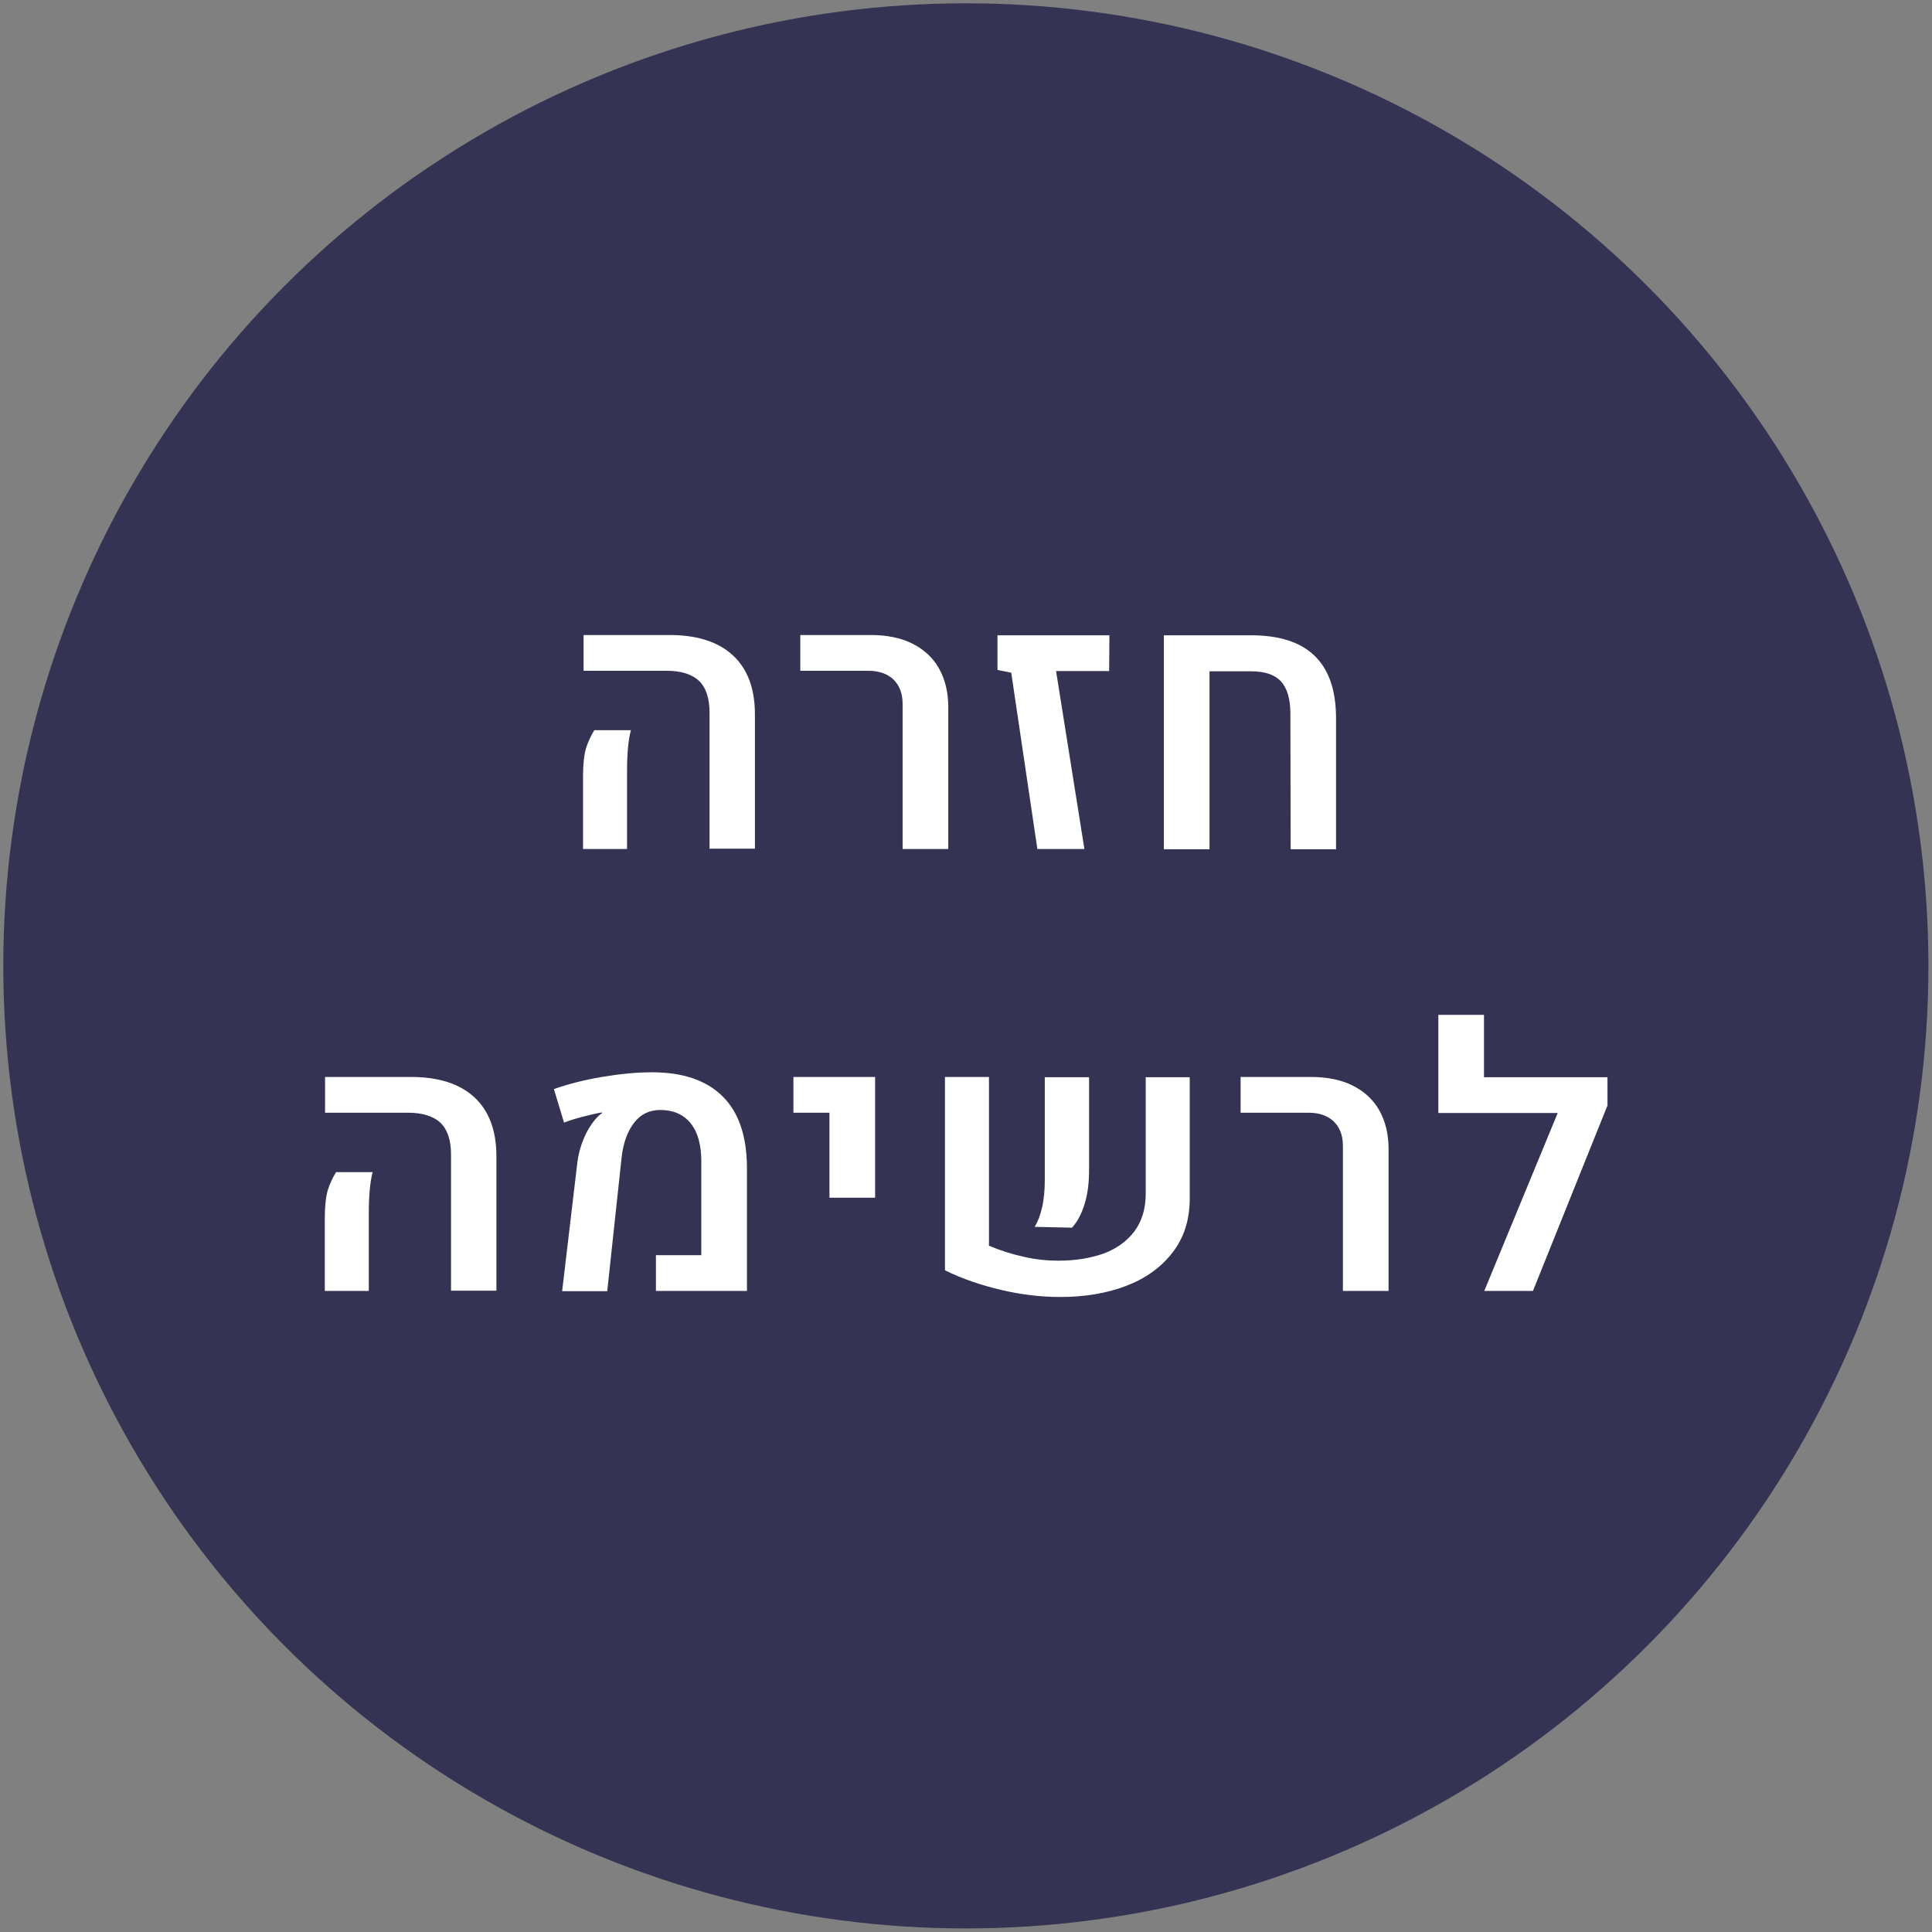 <?xml version="1.0" encoding="utf-8"?>
<!-- Generator: Adobe Illustrator 23.0.0, SVG Export Plug-In . SVG Version: 6.00 Build 0)  -->
<svg version="1.1" id="Layer_1" xmlns="http://www.w3.org/2000/svg" xmlns:xlink="http://www.w3.org/1999/xlink" x="0px" y="0px"
	 viewBox="0 0 70.25 70.25" style="enable-background:new 0 0 70.25 70.25;" xml:space="preserve">
<rect x="0" y="0" width="70.25" height="70.25" fill="#808080" stroke="none"/>
<style type="text/css">
	.st0{fill:#343353;}
	.st1{fill:#FFFFFF;}
</style>
<circle class="st0" cx="35.12" cy="35.12" r="35"/>
<g>
	<path class="st1" d="M21.2,28.21c0-0.43,0.04-0.77,0.11-1.01c0.08-0.24,0.18-0.46,0.3-0.65h1.33c-0.1,0.38-0.14,0.89-0.14,1.51
		v2.81h-1.6V28.21z M25.8,25.91c0-0.52-0.13-0.91-0.38-1.15c-0.25-0.24-0.65-0.37-1.18-0.37h-3.02v-1.3h3.13c1,0,1.77,0.25,2.3,0.74
		c0.53,0.49,0.8,1.21,0.8,2.14v4.89H25.8V25.91z"/>
	<path class="st1" d="M32.82,25.6c0-0.38-0.11-0.67-0.33-0.89c-0.22-0.21-0.53-0.32-0.92-0.32H29.1v-1.3h2.56
		c0.58,0,1.09,0.1,1.51,0.31s0.75,0.51,0.97,0.9c0.22,0.39,0.34,0.86,0.34,1.4v5.17h-1.66V25.6z"/>
	<path class="st1" d="M36.77,24.46l-0.5-0.1V23.1h4.07l-0.01,1.3H38.4l1.03,6.47h-1.71L36.77,24.46z"/>
	<path class="st1" d="M42.32,23.1h3.17c2.04,0,3.07,0.98,3.09,2.96v4.82h-1.65l-0.01-4.94c0-0.53-0.12-0.92-0.34-1.16
		c-0.23-0.25-0.59-0.37-1.08-0.37h-1.52v6.47h-1.66L42.32,23.1z"/>
	<path class="st1" d="M11.81,44.28c0-0.43,0.04-0.77,0.11-1.01c0.08-0.24,0.18-0.46,0.3-0.65h1.33c-0.1,0.38-0.14,0.89-0.14,1.51
		v2.81h-1.6V44.28z M16.4,41.98c0-0.52-0.13-0.91-0.38-1.15c-0.25-0.24-0.65-0.37-1.18-0.37h-3.02v-1.3h3.13c1,0,1.77,0.25,2.3,0.74
		c0.53,0.49,0.8,1.21,0.8,2.14v4.89H16.4V41.98z"/>
	<path class="st1" d="M20.99,42.3c0.04-0.35,0.14-0.69,0.28-1c0.15-0.32,0.32-0.56,0.51-0.74c0.03-0.03,0.07-0.06,0.11-0.08
		l-0.01-0.03c-0.18,0.03-0.4,0.08-0.67,0.15c-0.27,0.07-0.5,0.14-0.7,0.22l-0.37-1.22c0.51-0.18,1.09-0.33,1.74-0.44
		s1.26-0.17,1.83-0.17c1.12,0,1.97,0.29,2.56,0.87c0.59,0.58,0.88,1.44,0.89,2.57v4.51h-3.31v-1.3h1.65v-3.42
		c0-0.6-0.13-1.06-0.39-1.38s-0.63-0.48-1.1-0.48c-0.39,0-0.71,0.15-0.95,0.46s-0.4,0.73-0.46,1.29l-0.52,4.84h-1.64L20.99,42.3z"/>
	<path class="st1" d="M30.16,40.46h-1.31v-1.3h2.97v4.39h-1.66V40.46z"/>
	<path class="st1" d="M35.97,45.3c0.4,0.17,0.82,0.3,1.26,0.4s0.86,0.14,1.25,0.14c0.62,0,1.17-0.09,1.65-0.26
		c0.48-0.18,0.85-0.45,1.12-0.81c0.27-0.36,0.41-0.82,0.41-1.37v-4.23h1.6v4.41c0,0.78-0.21,1.43-0.63,1.97
		c-0.42,0.54-0.98,0.94-1.69,1.21c-0.71,0.27-1.51,0.4-2.39,0.4c-0.68,0-1.39-0.08-2.12-0.25s-1.42-0.4-2.07-0.72v-7.03h1.6V45.3z
		 M37.89,43.91c0.07-0.3,0.1-0.64,0.1-1.02v-3.72h1.61v3.39c0,0.44-0.05,0.85-0.16,1.21c-0.11,0.36-0.26,0.65-0.46,0.87l-1.36-0.03
		C37.73,44.44,37.82,44.21,37.89,43.91z"/>
	<path class="st1" d="M48.83,41.67c0-0.38-0.11-0.67-0.33-0.89c-0.22-0.21-0.53-0.32-0.92-0.32h-2.47v-1.3h2.56
		c0.58,0,1.09,0.1,1.51,0.31s0.75,0.51,0.97,0.9c0.22,0.39,0.34,0.86,0.34,1.4v5.17h-1.66V41.67z"/>
	<path class="st1" d="M58.44,40.22l-2.7,6.72h-1.77l2.67-6.47H52.3V36.9h1.66v2.27h4.49V40.22z"/>
</g>
</svg>
